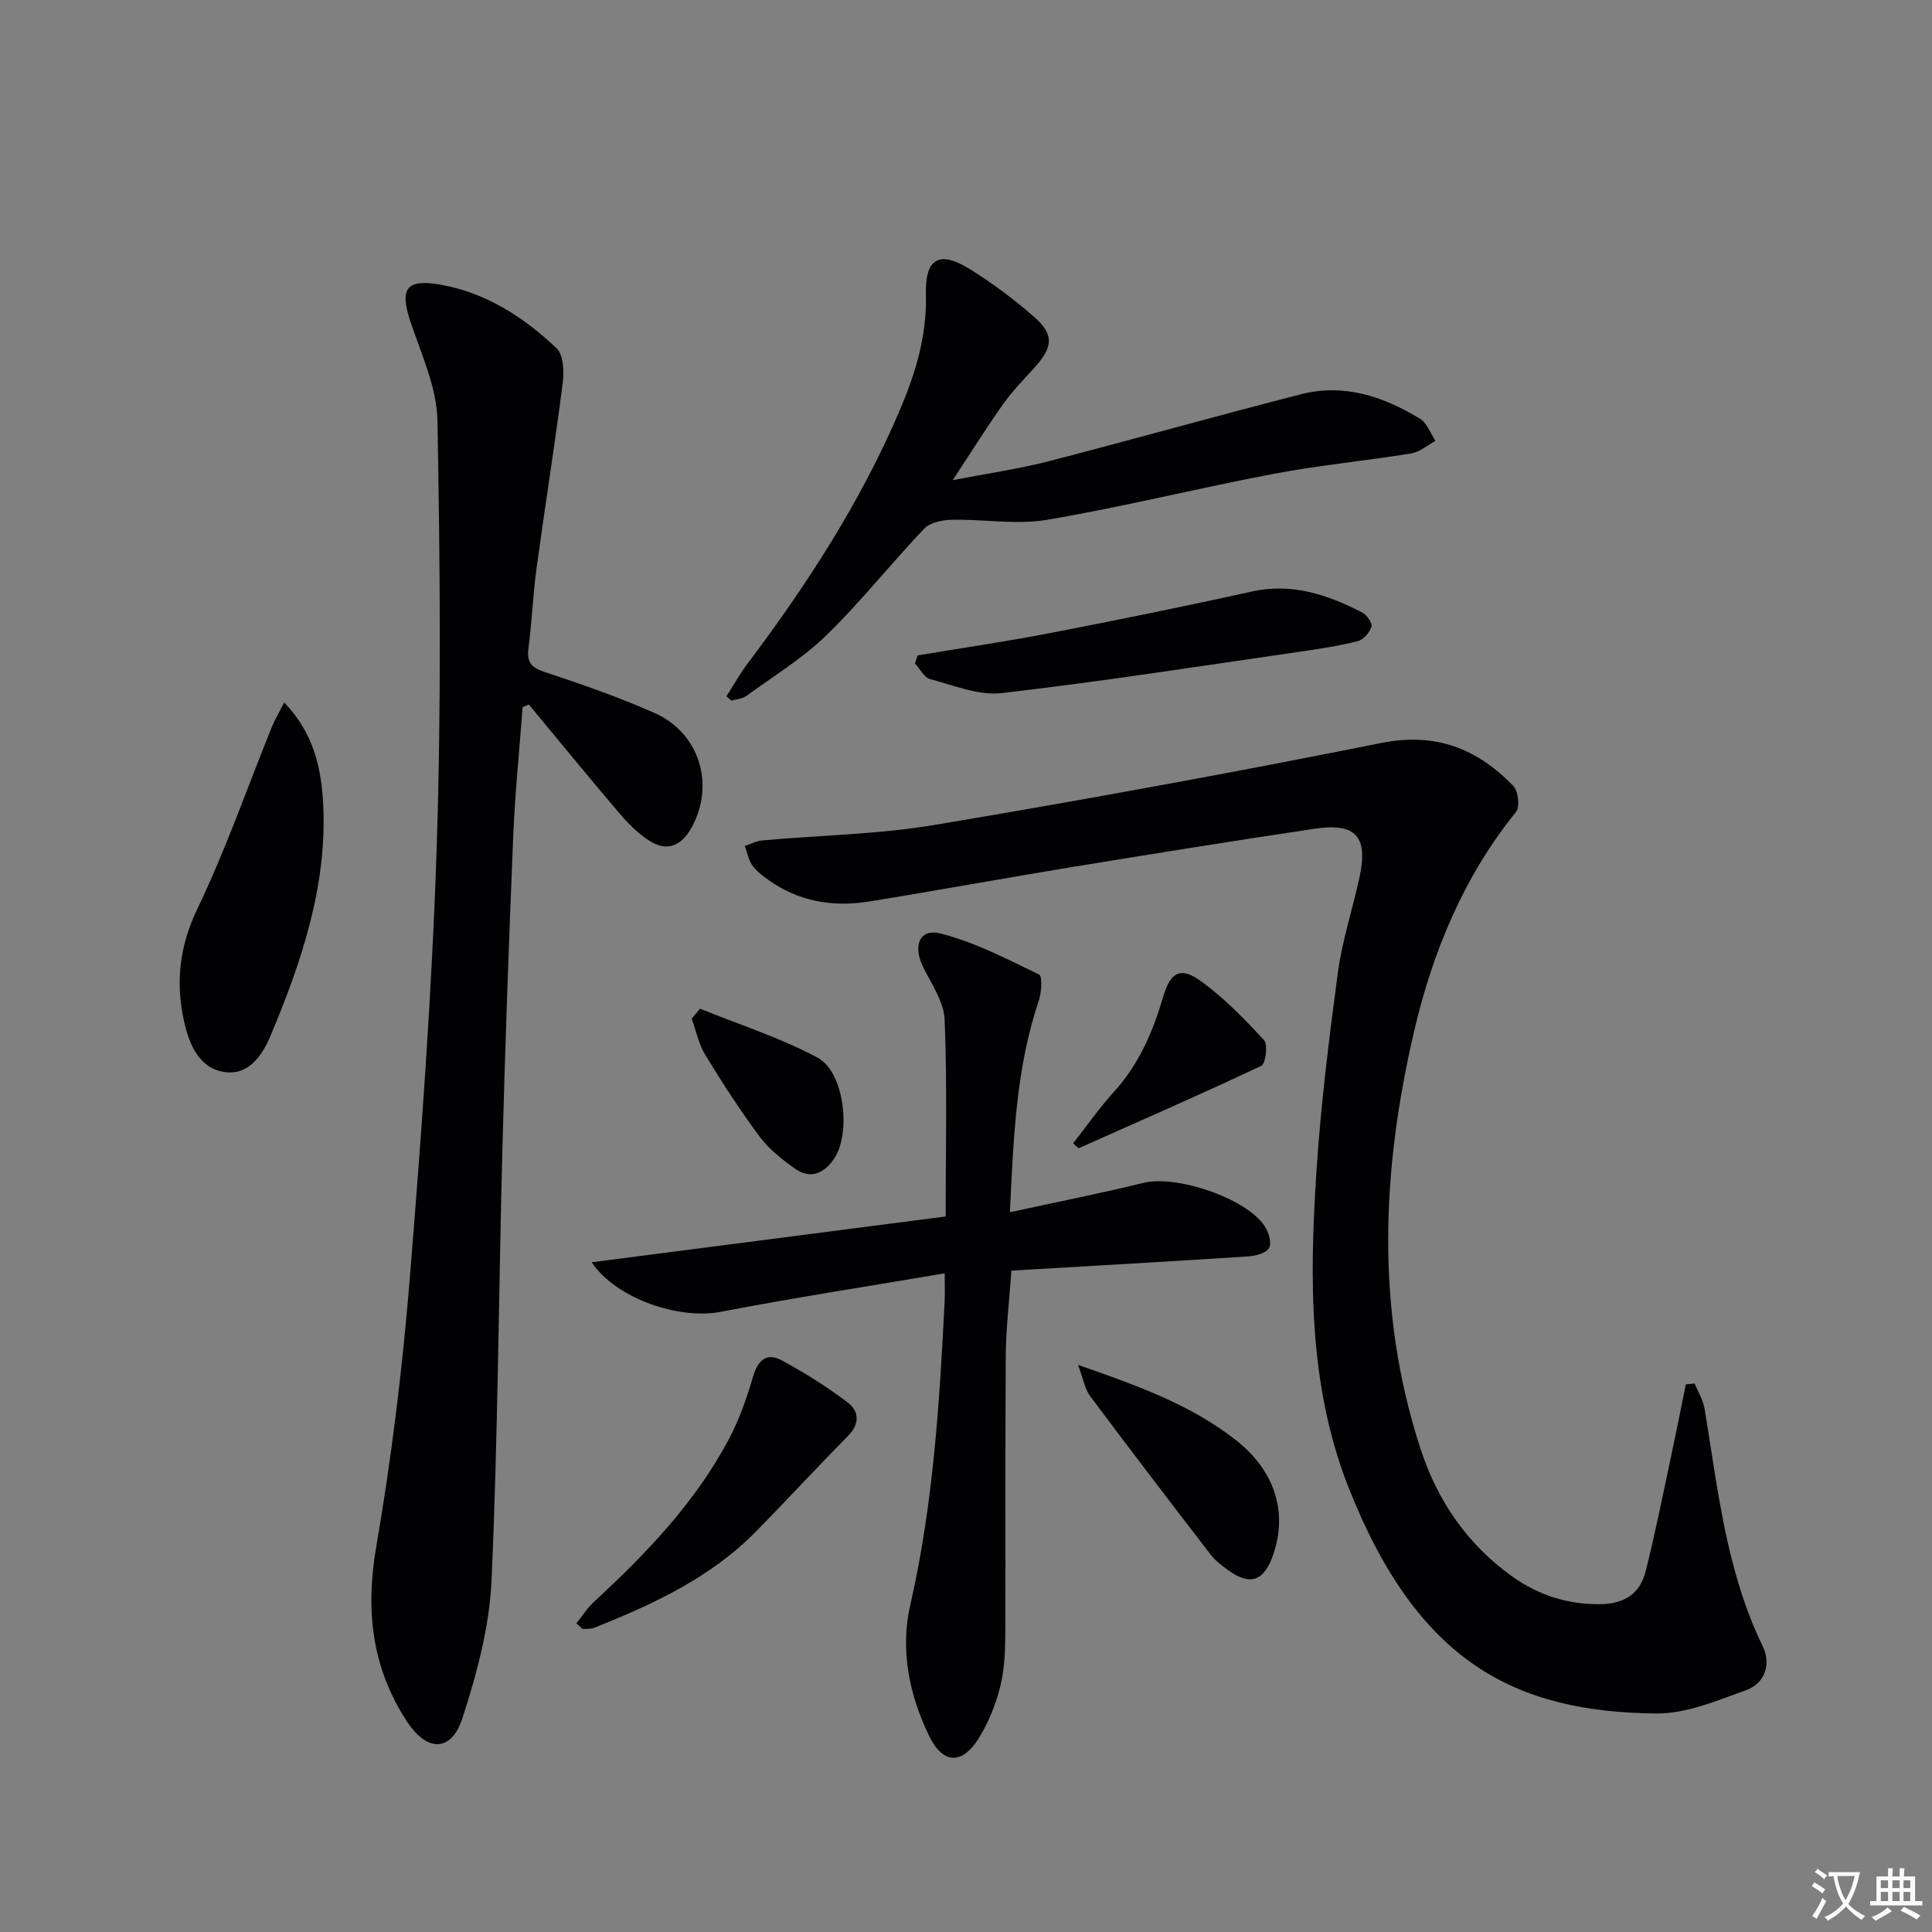 <svg enable-background="new 0 0 400 400" viewBox="0 0 400 400" xmlns="http://www.w3.org/2000/svg"><rect x="0" y="0" width="400" height="400" fill="#808080" stroke="none"/><path d="m377.9 391.2c-.2.3-.4.5-.6.8-.7-.6-1.4-1-2.2-1.5.2-.3.4-.5.5-.8.6.4 1.4.8 2.3 1.5zm-1.8 6.1c-.2-.2-.5-.4-.9-.6.4-.6.8-1.2 1.2-1.9s.7-1.3.9-1.9c.3.3.5.5.8.7-.7 1.3-1.4 2.6-2 3.7zm2.2-9c-.3.3-.5.5-.6.8-.6-.6-1.3-1.1-2-1.5.3-.3.5-.5.6-.7.6.5 1.3.9 2 1.4zm.3.2v-.9h2 4.5c-.3 1.3-.6 2.5-1 3.6s-.9 2.1-1.4 3c.4.5 1 1 1.6 1.4s1.2.8 1.9 1.1c-.3.2-.5.4-.8.8-.4-.3-1-.7-1.6-1.2s-1.2-1.1-1.6-1.6c-.5.6-1.1 1.1-1.7 1.6s-1.4.9-2.1 1.4c-.1-.3-.3-.5-.7-.8.6-.2 1.2-.5 1.9-1s1.4-1.1 2-1.8c-.5-.8-.9-1.6-1.2-2.5s-.6-2-.8-3.2c-.4.1-.7.1-1 .1zm2.5 2.7c.3 1 .7 1.7 1 2.2.3-.5.6-1.1 1-2s.6-1.9.9-3h-3.2-.4c.1.9.3 1.8.7 2.8z" fill="#fbfafc"/><path d="m396.5 388.5v1.5 3.6h1.5v.9c-.4 0-1 0-1.7 0h-7.9c-.5 0-.9 0-1.2 0v-.9h1.3v-3.5c0-.7 0-1.2 0-1.6h2.4c0-.8 0-1.4 0-1.7h1c0 .3-.1.8-.1 1.7h1.5c0-.8 0-1.4 0-1.7h1c0 .3-.1.9-.1 1.7zm-8.2 9.2c-.2-.3-.5-.5-.8-.8.8-.3 1.4-.6 1.9-.9s1-.7 1.4-1.1c.3.3.6.5.9.8-1.6 1-2.8 1.6-3.4 2zm2.6-6.8v-1.6h-1.5v1.6zm0 2.7v-1.9h-1.5v1.9zm2.4-2.7v-1.6h-1.5v1.6zm0 2.7v-1.9h-1.5v1.9zm.2 2 .7-.8c.4.2.9.5 1.6.8s1.3.7 1.8 1c-.3.3-.5.5-.8.8-.4-.3-1.5-1-3.3-1.8zm2-4.7v-1.6h-1.4v1.6zm0 2.7v-1.9h-1.4v1.9z" fill="#fbfafc"/><g fill="#010103"><path d="m350.86 286.45c.7 1.74 1.76 3.41 2.06 5.22 2.75 16.68 4.47 33.58 12.01 49.12 1.82 3.74.52 7.73-3.46 9.16-6 2.16-12.35 4.86-18.52 4.81-29.32-.27-49.5-10.64-63.78-46.88-8.22-20.87-8.06-42.99-6.64-64.96.9-13.89 2.61-27.74 4.46-41.54.9-6.7 3.08-13.22 4.5-19.85 1.79-8.35-.8-11.23-9.31-9.95-16.74 2.5-33.45 5.19-50.15 7.92-14.07 2.31-28.1 4.89-42.18 7.16-7.48 1.2-14.59-.03-20.88-4.57-1.2-.87-2.44-1.82-3.27-3.01-.77-1.12-1.01-2.6-1.49-3.93 1.2-.39 2.38-1.04 3.61-1.15 11.9-1.07 23.95-1.24 35.7-3.21 30.89-5.18 61.73-10.81 92.44-16.96 11.31-2.27 19.88 1.18 27.36 8.89 1.02 1.06 1.4 4.33.57 5.36-10.81 13.36-17.23 28.87-21.07 45.26-6.76 28.86-8.09 57.9 1.28 86.61 3.49 10.69 9.59 19.69 18.85 26.34 5.43 3.9 11.35 5.86 18.16 5.84 5.17-.01 8.42-2.12 9.62-6.87 1.94-7.71 3.5-15.53 5.16-23.31 1.09-5.1 2.1-10.22 3.14-15.34.62-.07 1.23-.12 1.83-.16z"/><path d="m108.2 146.41c-.66 8.89-1.57 17.77-1.94 26.67-.89 21.44-1.66 42.88-2.23 64.33-.79 29.94-.93 59.9-2.26 89.8-.43 9.59-3.04 19.28-6.02 28.49-2.3 7.1-7.31 7.09-11.48.73-7.31-11.13-8.64-23.04-6.37-36.22 3.15-18.29 5.41-36.79 6.92-55.29 2.41-29.64 4.6-59.34 5.58-89.05.98-29.57.71-59.2.17-88.79-.13-6.87-3.35-13.76-5.6-20.5s-.93-8.88 6.13-7.66c9.44 1.64 17.31 6.71 24.12 13.17 1.45 1.38 1.59 4.86 1.28 7.25-1.63 12.81-3.68 25.56-5.42 38.36-.74 5.42-.94 10.91-1.65 16.33-.36 2.77.25 4.07 3.14 5.03 7.71 2.55 15.41 5.24 22.84 8.5 9.44 4.13 12.71 14.92 7.73 23.86-2.04 3.67-5.01 5.02-8.68 2.66-2.32-1.49-4.38-3.53-6.18-5.65-6.35-7.45-12.54-15.04-18.79-22.57-.43.18-.86.37-1.29.55z"/><path d="m195.59 263.63c-15.85 2.69-31.23 5.06-46.5 7.99-8.31 1.59-21.43-2.6-26.59-10.28 24.98-3.23 49.34-6.38 73.29-9.48 0-13.87.33-27.34-.21-40.77-.15-3.69-2.73-7.36-4.47-10.9-2.16-4.42-.73-8.02 3.62-6.92 7.07 1.79 13.75 5.28 20.39 8.49.72.35.53 3.7-.04 5.39-4.69 13.88-5.25 28.27-5.99 43.83 9.7-2.11 18.74-3.9 27.69-6.09 6.76-1.66 21.21 3.14 25.06 8.97.82 1.24 1.49 3.44.92 4.5-.57 1.07-2.75 1.67-4.26 1.76-16.24 1.06-32.49 1.97-49.1 2.95-.42 6.11-1.12 11.86-1.17 17.62-.14 19.29 0 38.57-.1 57.86-.02 3.64-.2 7.38-1.1 10.87-.94 3.64-2.41 7.3-4.4 10.48-3.47 5.57-7.47 5.32-10.28-.52-4.14-8.61-6.02-17.79-3.87-27.17 4.73-20.69 6.04-41.72 7.1-62.79.08-1.64.01-3.28.01-5.79z"/><path d="m150.4 144.16c1.42-2.22 2.71-4.54 4.29-6.65 12.34-16.39 23.46-33.51 31.55-52.46 3.28-7.69 5.68-15.47 5.46-24.04-.2-7.56 2.76-9.22 9.1-5.29 4.64 2.88 9.07 6.2 13.19 9.78 4.27 3.72 4.08 6.29.26 10.53-2.22 2.47-4.58 4.86-6.5 7.55-3.36 4.72-6.43 9.66-10.5 15.83 7.41-1.43 13.66-2.32 19.73-3.88 17.49-4.51 34.88-9.43 52.39-13.91 8.89-2.28 17.08.47 24.63 5.08 1.46.89 2.16 3.02 3.2 4.58-1.68.9-3.27 2.31-5.05 2.6-9.49 1.54-19.1 2.45-28.54 4.24-15.64 2.97-31.12 6.83-46.81 9.5-6.35 1.08-13.07-.14-19.61-.01-1.99.04-4.59.53-5.83 1.83-6.89 7.22-13.1 15.11-20.23 22.06-4.95 4.81-11 8.5-16.63 12.6-.82.6-2.04.65-3.07.95-.34-.28-.68-.58-1.03-.89z"/><path d="m58.83 145.46c6.24 6.36 7.76 13.91 8.1 21.45.75 16.77-4.56 32.36-10.93 47.56-1.67 3.98-4.49 8.21-9.48 7.49-5.22-.75-7.28-5.6-8.34-10.19-1.87-8.1-1.1-15.73 2.69-23.62 5.86-12.2 10.32-25.07 15.41-37.63.65-1.59 1.55-3.09 2.55-5.06z"/><path d="m189.99 135.69c9.11-1.52 18.25-2.85 27.31-4.6 13.97-2.7 27.91-5.52 41.8-8.61 8.37-1.86 15.73.63 22.91 4.32.96.49 2.17 2.2 1.95 2.94-.38 1.22-1.68 2.72-2.86 3.01-4 1-8.1 1.62-12.18 2.21-20.5 2.96-40.96 6.16-61.53 8.54-4.78.55-9.93-1.61-14.82-2.9-1.24-.33-2.1-2.12-3.14-3.24.19-.56.37-1.11.56-1.67z"/><path d="m119.34 336.08c1.21-1.49 2.25-3.16 3.65-4.45 10.79-9.97 20.92-20.51 27.88-33.6 2.15-4.05 3.71-8.48 5-12.89 1.01-3.46 2.76-5.24 6.02-3.47 4.74 2.57 9.36 5.46 13.65 8.72 2.31 1.76 2.52 4.39.04 6.9-6.43 6.5-12.61 13.23-19.02 19.75-9.42 9.59-21.31 15.11-33.56 19.98-.72.29-1.6.17-2.41.24-.41-.39-.83-.78-1.25-1.18z"/><path d="m223.19 282.58c12.38 4.32 23.27 8.23 32.59 15.5 8.01 6.25 10.89 14.74 7.86 23.69-1.94 5.71-4.87 6.68-9.62 3.13-1.19-.89-2.44-1.81-3.33-2.98-8.39-10.91-16.76-21.84-24.99-32.87-1.1-1.46-1.4-3.51-2.51-6.47z"/><path d="m222.18 236.71c2.81-3.57 5.42-7.32 8.46-10.67 5.17-5.7 8.06-12.44 10.19-19.69 1.52-5.17 3.63-6.26 7.89-3.16 4.77 3.49 8.99 7.81 13 12.18.83.91.31 4.87-.59 5.3-12.51 5.91-25.19 11.44-37.83 17.07-.37-.35-.74-.69-1.12-1.03z"/><path d="m144.94 208.84c8.15 3.31 16.64 6.01 24.35 10.15 5.51 2.96 6.98 15.57 3.41 20.9-1.97 2.94-4.82 4.38-8.07 2.09-2.67-1.89-5.38-4.01-7.31-6.59-4.05-5.44-7.76-11.17-11.29-16.96-1.37-2.25-1.91-5.01-2.83-7.54.59-.69 1.16-1.37 1.74-2.05z"/></g></svg>